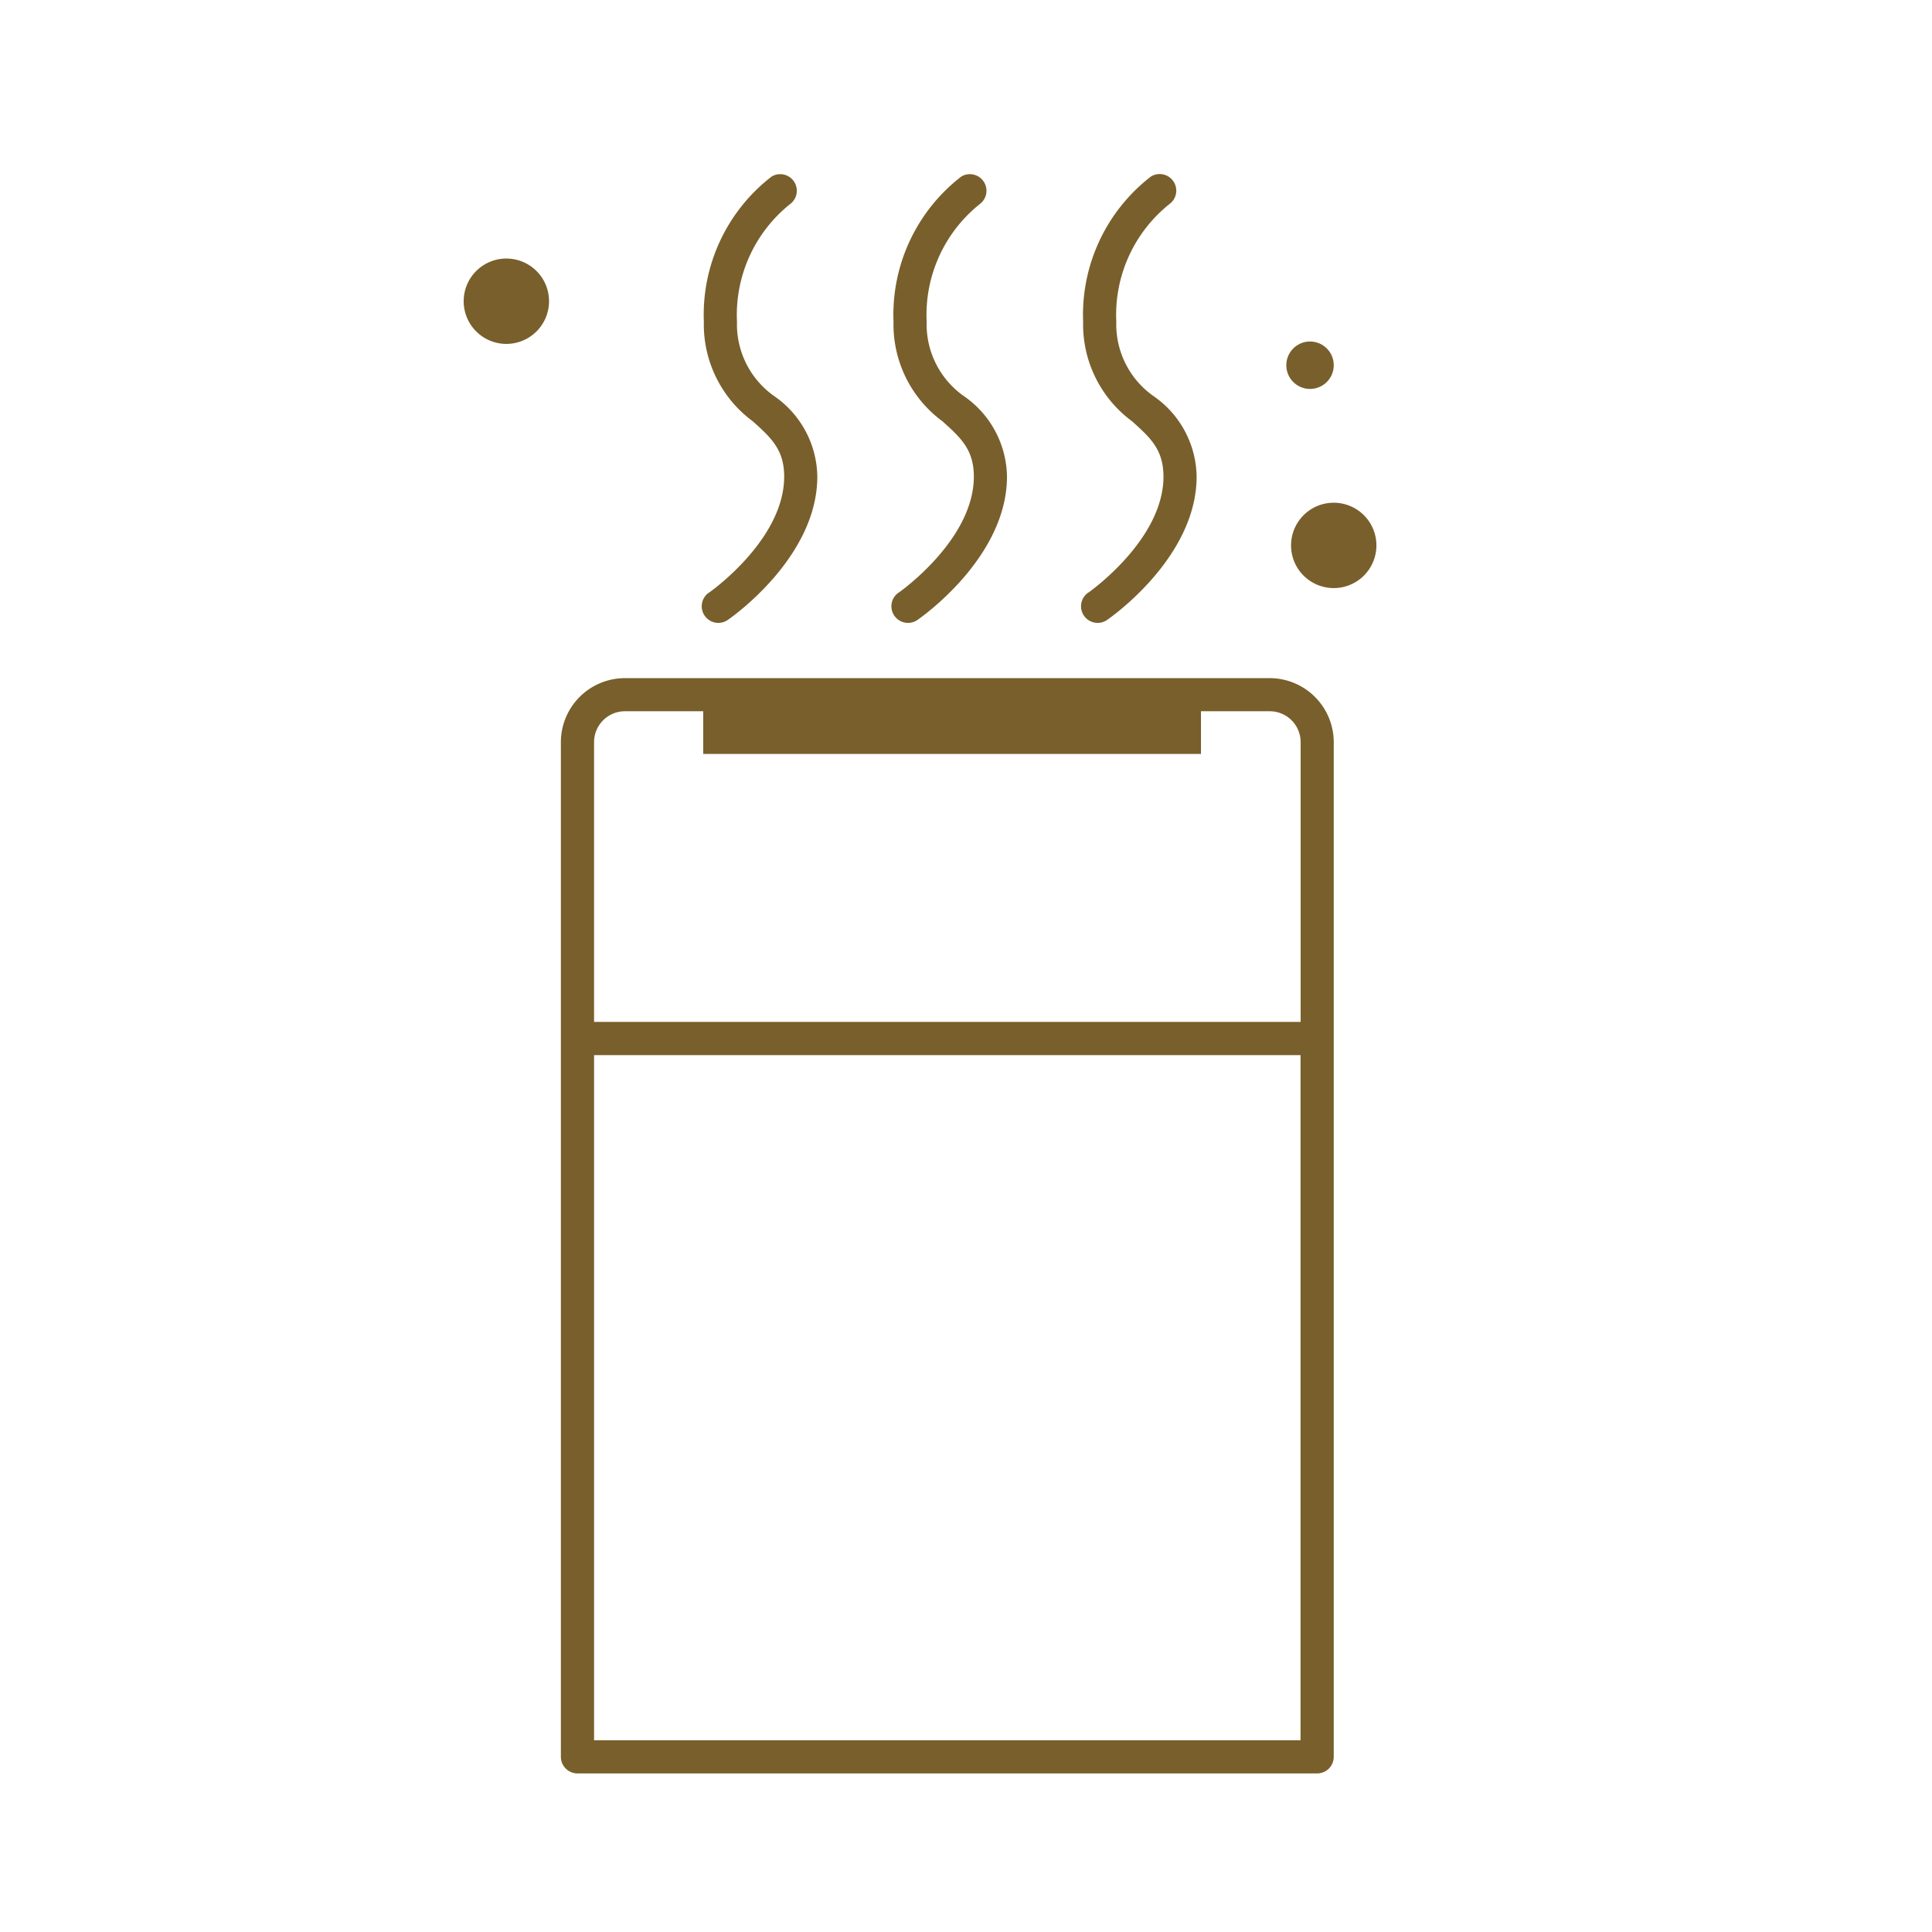 <svg xmlns="http://www.w3.org/2000/svg" xmlns:xlink="http://www.w3.org/1999/xlink" width="100" height="100" viewBox="0 0 100 100">
  <defs>
    <clipPath id="clip-path">
      <rect id="長方形_40" data-name="長方形 40" width="100" height="100" transform="translate(1457 5685)" fill="#fff" stroke="#707070" stroke-width="1"/>
    </clipPath>
    <clipPath id="clip-path-2">
      <rect id="長方形_33" data-name="長方形 33" width="47.243" height="82.793" fill="#795f2b"/>
    </clipPath>
  </defs>
  <g id="マスクグループ_28" data-name="マスクグループ 28" transform="translate(-1457 -5685)" clip-path="url(#clip-path)">
    <g id="グループ_79" data-name="グループ 79" transform="translate(1481 5694)">
      <g id="グループ_78" data-name="グループ 78" clip-path="url(#clip-path-2)">
        <path id="パス_39" data-name="パス 39" d="M57.19,106.355H23.813a3.317,3.317,0,0,0-3.313,3.313v52.519a.859.859,0,0,0,.859.859H59.644a.859.859,0,0,0,.859-.859V109.668a3.317,3.317,0,0,0-3.313-3.313m-34.972,3.313a1.6,1.6,0,0,1,1.6-1.6h4.049v2.209H53.631v-2.209H57.19a1.6,1.6,0,0,1,1.6,1.6v14.48H22.218Zm36.567,51.66H22.218V125.866H58.785Z" transform="translate(-15.469 -80.254)" fill="#795f2b"/>
        <path id="パス_40" data-name="パス 40" d="M90.621,21.667a.859.859,0,1,0,.974,1.415c.189-.13,4.626-3.232,4.626-7.414a5.144,5.144,0,0,0-2.19-4.137,4.547,4.547,0,0,1-1.968-3.882A7.342,7.342,0,0,1,94.8,1.573.859.859,0,0,0,93.848.144a9.036,9.036,0,0,0-3.5,7.506,6.226,6.226,0,0,0,2.537,5.159c.941.847,1.621,1.459,1.621,2.861,0,3.273-3.844,5.972-3.882,6" transform="translate(-68.1 0)" fill="#795f2b"/>
        <path id="パス_41" data-name="パス 41" d="M50.621,21.667a.859.859,0,1,0,.974,1.415c.189-.13,4.626-3.232,4.626-7.414a5.144,5.144,0,0,0-2.19-4.137,4.547,4.547,0,0,1-1.968-3.882A7.342,7.342,0,0,1,54.8,1.573.859.859,0,0,0,53.848.144a9.036,9.036,0,0,0-3.5,7.506,6.226,6.226,0,0,0,2.537,5.159c.941.847,1.621,1.459,1.621,2.861,0,3.273-3.844,5.972-3.882,6" transform="translate(-37.917 0)" fill="#795f2b"/>
        <path id="パス_42" data-name="パス 42" d="M130.621,21.667a.859.859,0,1,0,.974,1.415c.189-.13,4.626-3.232,4.626-7.414a5.144,5.144,0,0,0-2.19-4.137,4.547,4.547,0,0,1-1.968-3.882A7.342,7.342,0,0,1,134.8,1.573a.859.859,0,0,0-.953-1.429,9.036,9.036,0,0,0-3.5,7.506,6.226,6.226,0,0,0,2.537,5.159c.941.847,1.621,1.459,1.621,2.861,0,3.273-3.844,5.972-3.882,6" transform="translate(-98.284 0)" fill="#795f2b"/>
        <path id="パス_43" data-name="パス 43" d="M2.209,17.855a2.209,2.209,0,1,0,2.209,2.209,2.209,2.209,0,0,0-2.209-2.209" transform="translate(0 -13.473)" fill="#795f2b"/>
        <path id="パス_44" data-name="パス 44" d="M176.709,69.355a2.209,2.209,0,1,0,2.209,2.209,2.209,2.209,0,0,0-2.209-2.209" transform="translate(-131.675 -52.334)" fill="#795f2b"/>
        <path id="パス_45" data-name="パス 45" d="M174.727,37.809a1.227,1.227,0,1,0-1.227-1.227,1.227,1.227,0,0,0,1.227,1.227" transform="translate(-130.92 -26.678)" fill="#795f2b"/>
      </g>
    </g>
  </g>
</svg>

